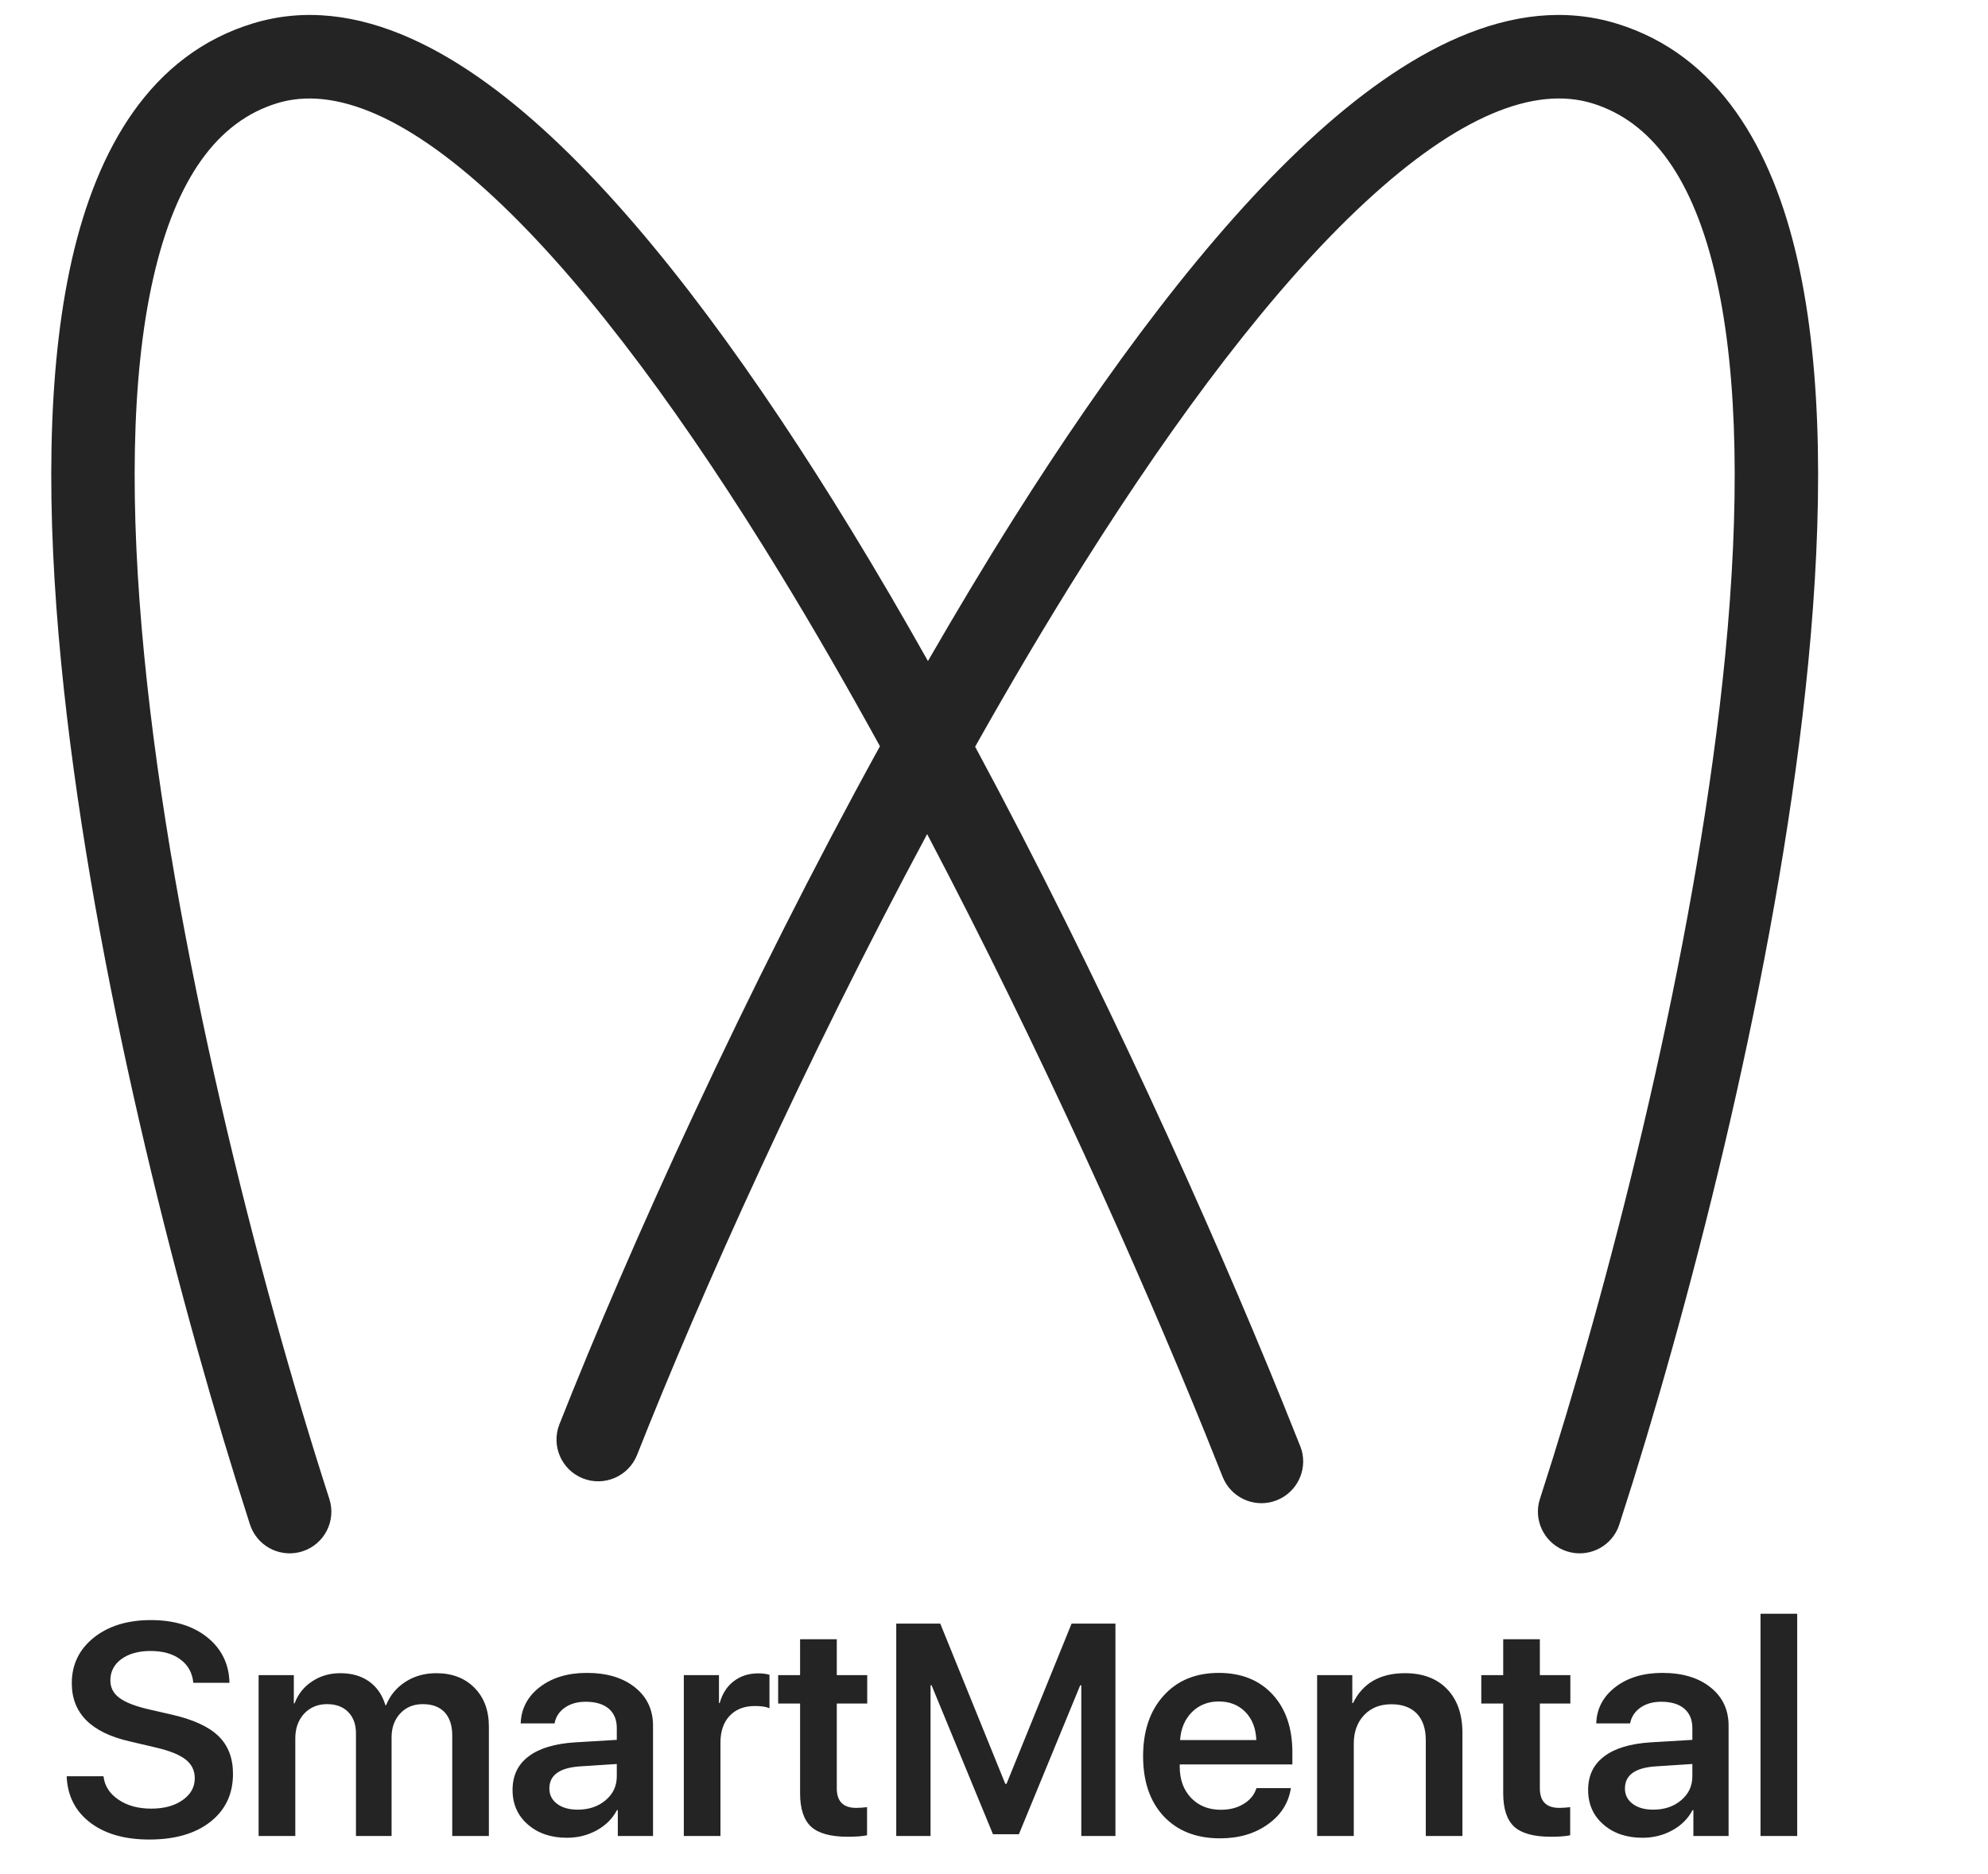 <?xml version="1.0" encoding="UTF-8"?> <svg xmlns="http://www.w3.org/2000/svg" width="35" height="33" viewBox="0 0 35 33" fill="none"><path d="M1.822 31.277C1.842 31.448 1.931 31.586 2.089 31.691C2.242 31.795 2.434 31.847 2.664 31.847C2.889 31.847 3.073 31.797 3.216 31.696C3.358 31.596 3.429 31.468 3.429 31.313C3.429 31.178 3.377 31.069 3.273 30.986C3.169 30.902 3 30.832 2.765 30.776L2.28 30.662C1.603 30.507 1.264 30.166 1.264 29.639C1.264 29.308 1.395 29.04 1.656 28.832C1.913 28.629 2.247 28.527 2.656 28.527C3.067 28.527 3.399 28.629 3.651 28.832C3.902 29.035 4.032 29.301 4.04 29.631H3.403C3.387 29.456 3.311 29.319 3.175 29.219C3.042 29.12 2.867 29.071 2.651 29.071C2.44 29.071 2.269 29.118 2.138 29.213C2.008 29.308 1.943 29.434 1.943 29.589C1.943 29.714 1.994 29.815 2.096 29.892C2.197 29.97 2.362 30.037 2.591 30.092L3.022 30.191C3.4 30.277 3.675 30.403 3.846 30.569C4.017 30.735 4.102 30.957 4.102 31.235C4.102 31.589 3.969 31.871 3.703 32.08C3.439 32.287 3.08 32.391 2.628 32.391C2.196 32.391 1.849 32.292 1.588 32.093C1.326 31.893 1.187 31.62 1.174 31.277H1.822ZM4.553 29.496H5.173V29.994H5.186C5.248 29.829 5.352 29.7 5.497 29.605C5.64 29.51 5.805 29.462 5.992 29.462C6.192 29.462 6.361 29.511 6.497 29.607C6.636 29.706 6.731 29.845 6.785 30.025H6.798C6.867 29.852 6.981 29.715 7.14 29.613C7.297 29.512 7.478 29.462 7.682 29.462C7.96 29.462 8.184 29.548 8.353 29.719C8.522 29.89 8.607 30.117 8.607 30.401V32.329H7.962V30.559C7.962 30.382 7.917 30.246 7.827 30.149C7.737 30.054 7.609 30.007 7.443 30.007C7.281 30.007 7.149 30.061 7.047 30.17C6.945 30.279 6.894 30.419 6.894 30.592V32.329H6.267V30.522C6.267 30.363 6.221 30.237 6.129 30.144C6.038 30.052 5.913 30.007 5.756 30.007C5.594 30.007 5.46 30.063 5.354 30.175C5.251 30.289 5.199 30.433 5.199 30.608V32.329H4.553V29.496ZM10.17 31.865C10.367 31.865 10.531 31.81 10.662 31.699C10.794 31.588 10.859 31.448 10.859 31.277V31.061L10.211 31.103C9.852 31.127 9.672 31.257 9.672 31.492C9.672 31.606 9.718 31.696 9.81 31.764C9.899 31.831 10.02 31.865 10.17 31.865ZM9.981 32.36C9.701 32.36 9.472 32.282 9.294 32.127C9.114 31.971 9.024 31.768 9.024 31.518C9.024 31.265 9.118 31.068 9.307 30.927C9.493 30.785 9.766 30.703 10.123 30.68L10.859 30.636V30.429C10.859 30.28 10.811 30.166 10.714 30.084C10.619 30.005 10.484 29.965 10.31 29.965C10.165 29.965 10.043 30 9.944 30.069C9.846 30.138 9.785 30.23 9.763 30.346H9.167C9.176 30.087 9.288 29.873 9.504 29.706C9.722 29.54 9.997 29.457 10.331 29.457C10.685 29.457 10.967 29.542 11.178 29.711C11.391 29.88 11.497 30.106 11.497 30.388V32.329H10.877V31.873H10.862C10.784 32.023 10.665 32.142 10.504 32.23C10.345 32.317 10.171 32.36 9.981 32.36ZM12.039 29.496H12.658V29.988H12.671C12.716 29.823 12.799 29.694 12.92 29.602C13.039 29.511 13.182 29.465 13.35 29.465C13.43 29.465 13.495 29.474 13.547 29.491V30.079C13.49 30.053 13.405 30.04 13.29 30.04C13.102 30.04 12.954 30.098 12.845 30.214C12.738 30.328 12.684 30.485 12.684 30.686V32.329H12.039V29.496ZM14.732 28.864V29.496H15.268V29.996H14.732V31.489C14.732 31.719 14.846 31.834 15.074 31.834C15.132 31.834 15.196 31.829 15.265 31.821V32.316C15.188 32.333 15.075 32.342 14.926 32.342C14.625 32.342 14.41 32.283 14.281 32.166C14.151 32.046 14.086 31.85 14.086 31.577V29.996H13.7V29.496H14.086V28.864H14.732ZM19.638 32.329H19.037V29.675H19.018L17.938 32.298H17.482L16.401 29.675H16.383V32.329H15.779V28.589H16.554L17.699 31.411H17.72L18.866 28.589H19.638V32.329ZM21.457 29.96C21.269 29.96 21.112 30.022 20.986 30.146C20.86 30.273 20.79 30.437 20.776 30.639H22.118C22.111 30.435 22.047 30.271 21.927 30.146C21.805 30.022 21.649 29.96 21.457 29.96ZM22.727 31.486C22.686 31.749 22.55 31.962 22.32 32.124C22.091 32.288 21.811 32.37 21.481 32.37C21.062 32.37 20.732 32.241 20.488 31.982C20.246 31.722 20.125 31.37 20.125 30.924C20.125 30.478 20.246 30.122 20.488 29.856C20.728 29.59 21.051 29.457 21.457 29.457C21.855 29.457 22.17 29.583 22.403 29.835C22.637 30.088 22.753 30.428 22.753 30.857V31.069H20.77V31.108C20.77 31.336 20.837 31.519 20.97 31.658C21.103 31.797 21.278 31.867 21.494 31.867C21.649 31.867 21.783 31.833 21.895 31.764C22.008 31.696 22.083 31.604 22.121 31.486H22.727ZM23.189 29.496H23.808V29.988H23.821C23.992 29.638 24.297 29.462 24.736 29.462C25.05 29.462 25.298 29.556 25.477 29.742C25.657 29.929 25.747 30.186 25.747 30.515V32.329H25.102V30.642C25.102 30.439 25.049 30.283 24.943 30.172C24.838 30.064 24.689 30.009 24.495 30.009C24.296 30.009 24.136 30.073 24.015 30.201C23.895 30.329 23.834 30.496 23.834 30.704V32.329H23.189V29.496ZM27.11 28.864V29.496H27.647V29.996H27.11V31.489C27.11 31.719 27.224 31.834 27.452 31.834C27.511 31.834 27.575 31.829 27.644 31.821V32.316C27.566 32.333 27.453 32.342 27.305 32.342C27.004 32.342 26.789 32.283 26.659 32.166C26.53 32.046 26.465 31.85 26.465 31.577V29.996H26.079V29.496H26.465V28.864H27.11ZM29.106 31.865C29.303 31.865 29.467 31.81 29.598 31.699C29.73 31.588 29.795 31.448 29.795 31.277V31.061L29.147 31.103C28.788 31.127 28.608 31.257 28.608 31.492C28.608 31.606 28.654 31.696 28.746 31.764C28.835 31.831 28.956 31.865 29.106 31.865ZM28.917 32.36C28.637 32.36 28.408 32.282 28.23 32.127C28.05 31.971 27.96 31.768 27.96 31.518C27.96 31.265 28.054 31.068 28.243 30.927C28.429 30.785 28.701 30.703 29.059 30.68L29.795 30.636V30.429C29.795 30.28 29.747 30.166 29.65 30.084C29.555 30.005 29.42 29.965 29.246 29.965C29.101 29.965 28.979 30 28.88 30.069C28.782 30.138 28.721 30.23 28.699 30.346H28.103C28.111 30.087 28.224 29.873 28.44 29.706C28.657 29.54 28.933 29.457 29.267 29.457C29.621 29.457 29.903 29.542 30.114 29.711C30.327 29.88 30.433 30.106 30.433 30.388V32.329H29.813V31.873H29.798C29.72 32.023 29.601 32.142 29.44 32.23C29.281 32.317 29.107 32.36 28.917 32.36ZM30.995 28.415H31.641V32.329H30.995V28.415Z" fill="#242424"></path><path d="M23.032 2.487C24.731 0.911 26.628 -0.145 28.461 0.415C30.258 0.965 31.203 2.617 31.647 4.58C32.095 6.558 32.09 9.053 31.835 11.675C31.354 16.603 29.965 22.181 28.75 26.086L28.509 26.844L28.483 26.914C28.333 27.255 27.946 27.433 27.585 27.316C27.223 27.199 27.014 26.828 27.092 26.464L27.112 26.392L27.349 25.645C28.546 21.8 29.906 16.327 30.374 11.532C30.623 8.969 30.611 6.656 30.215 4.904C29.815 3.138 29.077 2.139 28.032 1.819C27.021 1.51 25.683 2.032 24.031 3.564C22.424 5.054 20.729 7.312 19.084 9.921C18.43 10.957 17.789 12.043 17.168 13.148C19.376 17.25 21.303 21.541 22.572 24.668L22.891 25.464L22.916 25.535C23.017 25.893 22.832 26.277 22.478 26.417C22.125 26.557 21.727 26.403 21.556 26.072L21.525 26.004L21.21 25.217C20.042 22.339 18.31 18.467 16.323 14.687C14.181 18.675 12.348 22.753 11.216 25.619C11.066 25.996 10.639 26.181 10.262 26.032C9.885 25.883 9.7 25.456 9.849 25.079C11.078 21.969 13.117 17.456 15.492 13.14C14.921 12.102 14.335 11.081 13.737 10.103C12.112 7.445 10.436 5.14 8.844 3.614C7.205 2.043 5.881 1.511 4.88 1.817C3.834 2.137 3.097 3.136 2.697 4.902C2.3 6.654 2.288 8.967 2.538 11.531C3.036 16.646 4.551 22.532 5.798 26.392C5.923 26.777 5.712 27.192 5.326 27.316C4.964 27.433 4.578 27.255 4.428 26.914L4.401 26.844L4.161 26.086C2.946 22.181 1.557 16.603 1.077 11.674C0.821 9.052 0.817 6.556 1.264 4.578C1.709 2.615 2.652 0.963 4.45 0.413C6.292 -0.15 8.181 0.944 9.861 2.554C11.589 4.209 13.342 6.641 14.99 9.338C15.447 10.085 15.896 10.856 16.337 11.64C16.829 10.787 17.331 9.947 17.841 9.138C19.512 6.489 21.287 4.106 23.032 2.487Z" fill="#242424"></path></svg> 